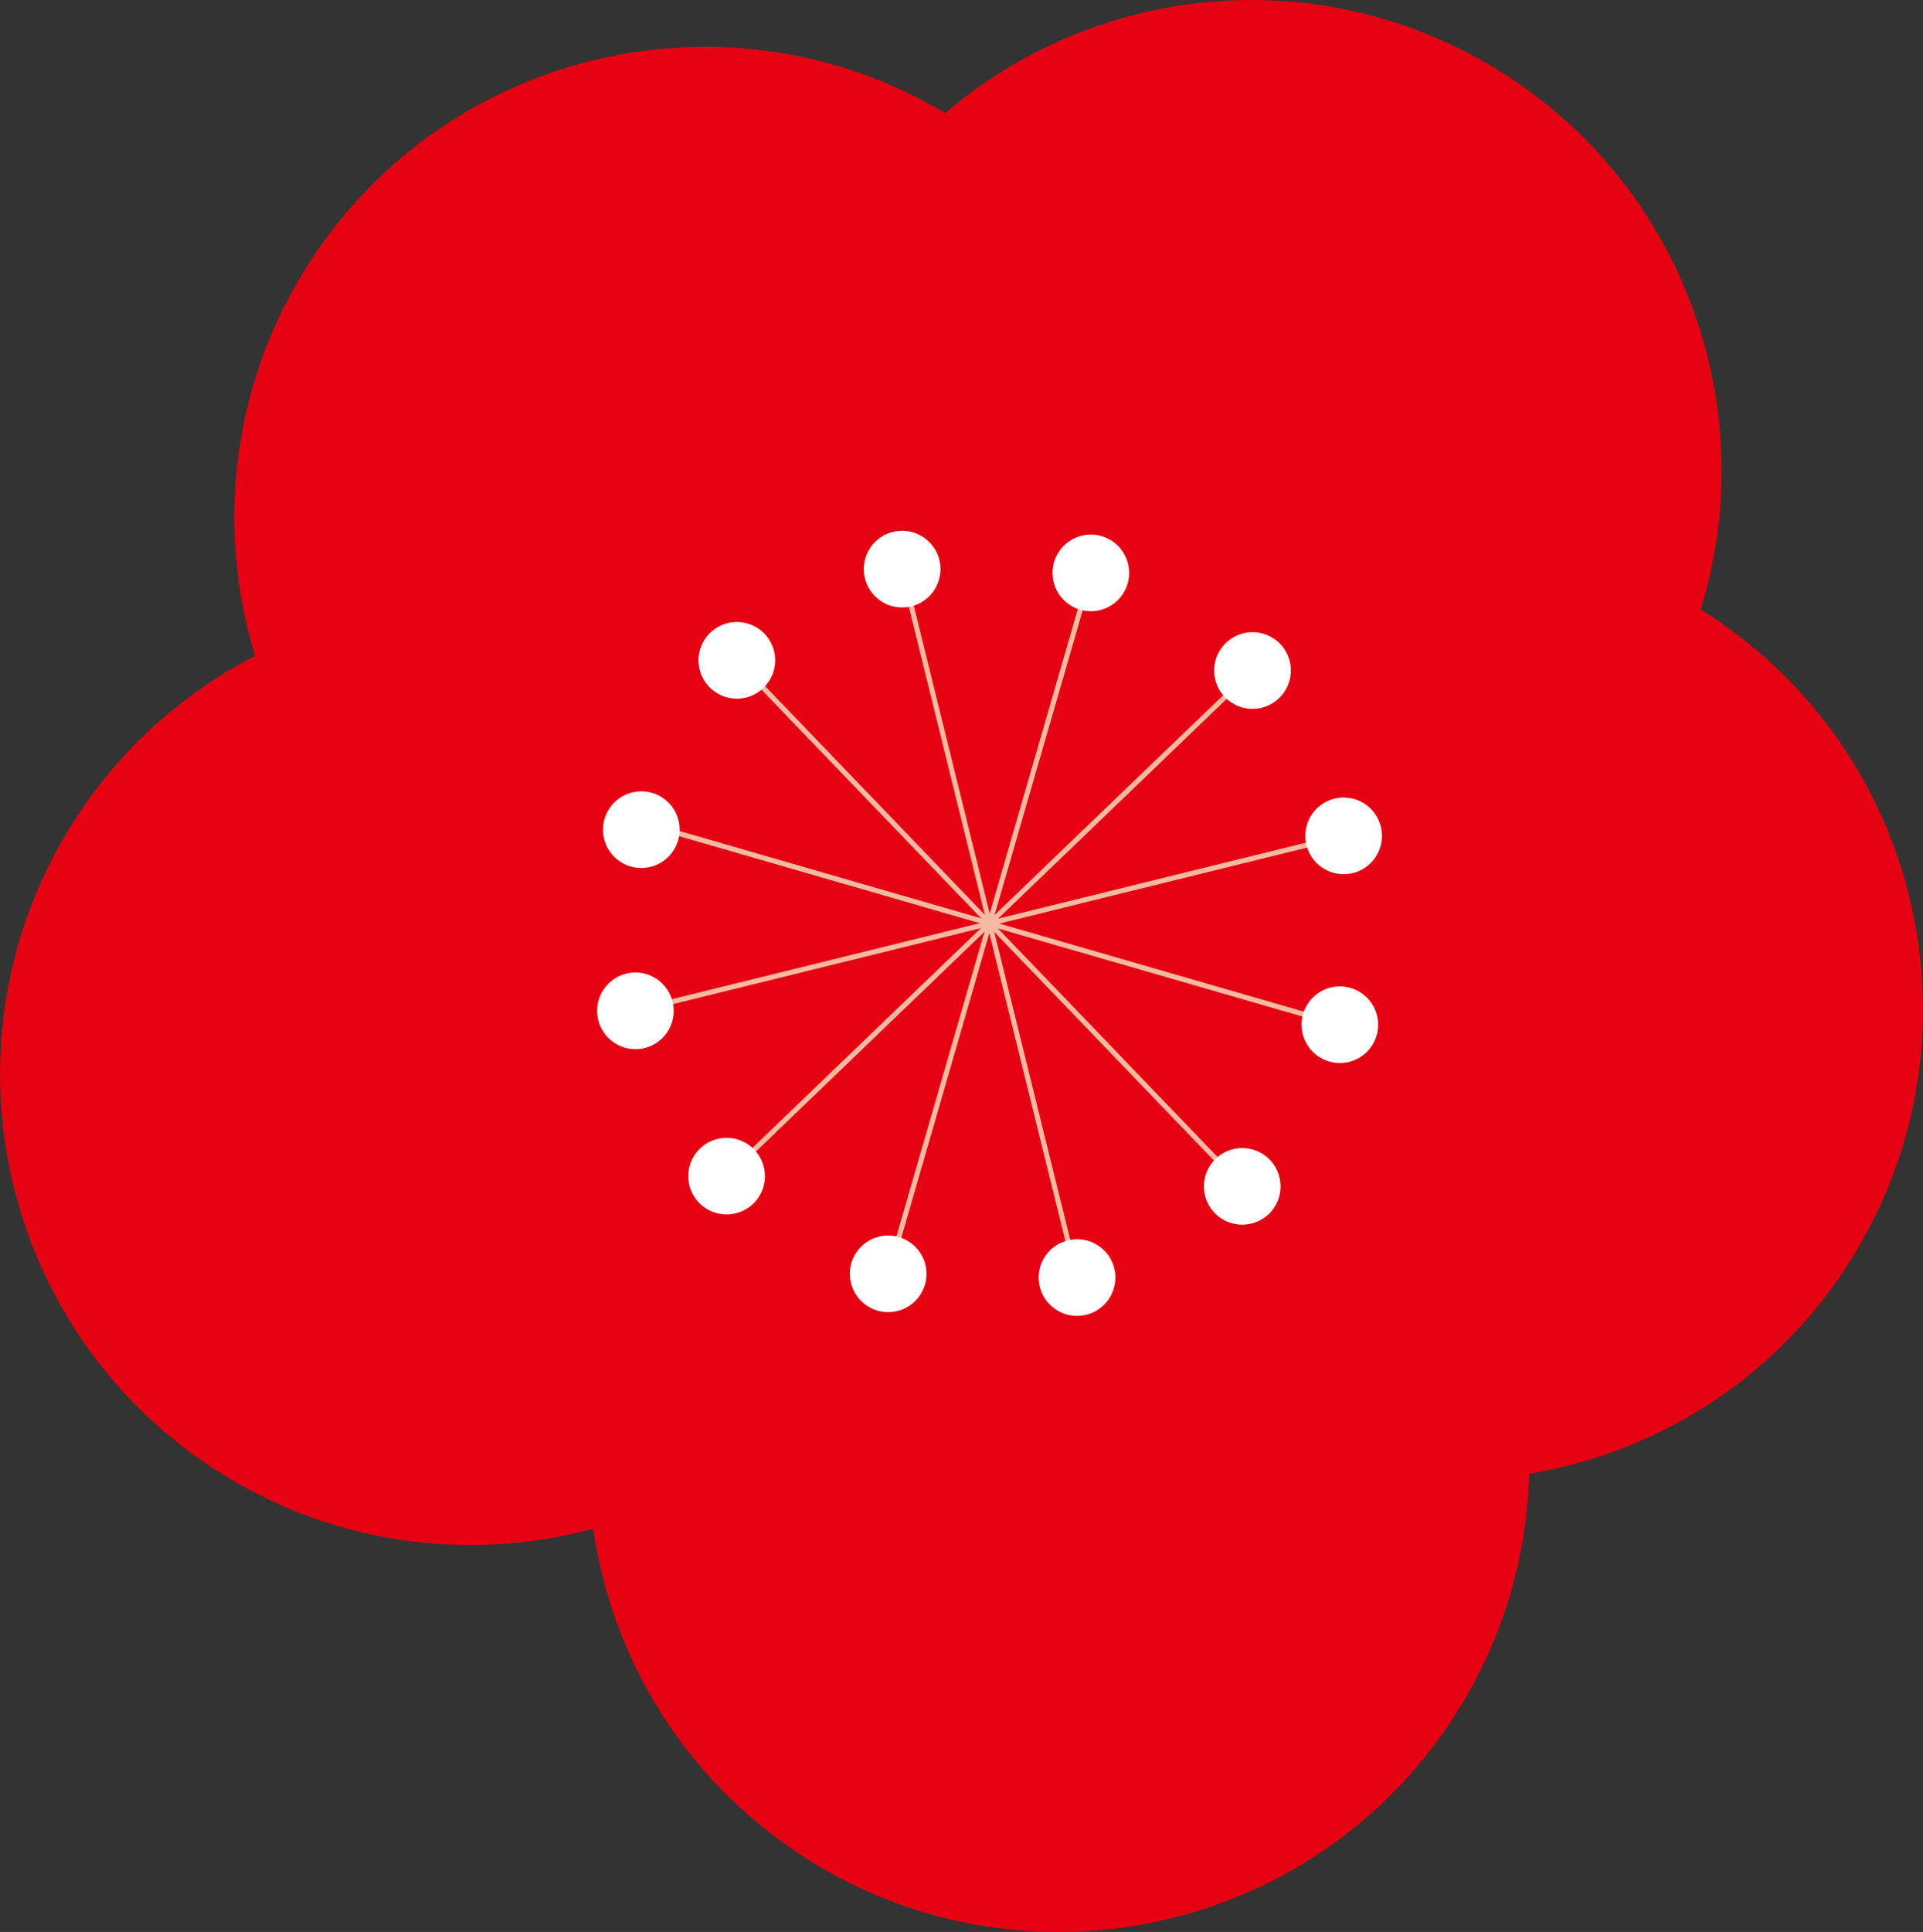 <?xml version="1.0" encoding="UTF-8"?>
<svg id="_レイヤー_2" data-name="レイヤー 2" xmlns="http://www.w3.org/2000/svg" viewBox="0 0 32.564 32.706">
  <rect x="0" y="0" width="32.564" height="32.706" fill="#333333" stroke="none"/>
  <g id="_レイヤー_1-2" data-name="レイヤー 1">
    <g>
      <path d="M31.252,21.466c2.419-3.677,1.398-8.618-2.279-11.037-.057-.038-.116-.072-.174-.108,1.022-3.303-.201-7.015-3.235-9.01-3.035-1.996-6.929-1.647-9.557.602C12.367-.255,7.631.807,5.279,4.383c-1.358,2.065-1.631,4.529-.959,6.721-1.181.607-2.226,1.516-3.008,2.704-2.418,3.677-1.398,8.618,2.279,11.037,1.981,1.303,4.329,1.606,6.453,1.035.316,2.176,1.524,4.212,3.506,5.515,3.677,2.419,8.618,1.398,11.037-2.279.847-1.288,1.271-2.731,1.308-4.167,2.117-.35,4.087-1.548,5.359-3.482Z" style="fill: #e50012;"/>
      <line x1="15.277" y1="9.636" x2="16.757" y2="15.632" style="fill: none; stroke: #f6baa3; stroke-width: .086px;"/>
      <line x1="12.477" y1="11.179" x2="16.757" y2="15.632" style="fill: none; stroke: #f6baa3; stroke-width: .086px;"/>
      <line x1="10.824" y1="13.916" x2="16.757" y2="15.632" style="fill: none; stroke: #f6baa3; stroke-width: .086px;"/>
      <line x1="10.761" y1="17.112" x2="16.757" y2="15.632" style="fill: none; stroke: #f6baa3; stroke-width: .086px;"/>
      <line x1="12.305" y1="19.912" x2="16.757" y2="15.632" style="fill: none; stroke: #f6baa3; stroke-width: .086px;"/>
      <line x1="15.041" y1="21.565" x2="16.757" y2="15.632" style="fill: none; stroke: #f6baa3; stroke-width: .086px;"/>
      <line x1="18.237" y1="21.628" x2="16.757" y2="15.632" style="fill: none; stroke: #f6baa3; stroke-width: .086px;"/>
      <line x1="21.037" y1="20.085" x2="16.757" y2="15.632" style="fill: none; stroke: #f6baa3; stroke-width: .086px;"/>
      <line x1="22.69" y1="17.348" x2="16.757" y2="15.632" style="fill: none; stroke: #f6baa3; stroke-width: .086px;"/>
      <line x1="22.753" y1="14.152" x2="16.757" y2="15.632" style="fill: none; stroke: #f6baa3; stroke-width: .086px;"/>
      <line x1="21.21" y1="11.352" x2="16.757" y2="15.632" style="fill: none; stroke: #f6baa3; stroke-width: .086px;"/>
      <line x1="18.473" y1="9.699" x2="16.757" y2="15.632" style="fill: none; stroke: #f6baa3; stroke-width: .086px;"/>
      <path d="M13.019,11.536c-.197.3-.6.383-.899.185-.299-.197-.382-.599-.185-.899.197-.299.599-.382.899-.186.3.197.383.6.186.899Z" style="fill: #fff;"/>
      <path d="M11.402,14.403c-.197.299-.6.383-.899.185-.299-.197-.382-.599-.185-.899.197-.3.6-.382.899-.186.3.197.383.6.186.899Z" style="fill: #fff;"/>
      <path d="M11.303,17.469c-.197.3-.6.383-.899.186-.299-.197-.383-.599-.186-.899.197-.299.599-.383.899-.185.299.197.382.599.185.899Z" style="fill: #fff;"/>
      <path d="M12.847,20.268c-.197.299-.6.382-.899.186-.3-.197-.383-.6-.186-.899.197-.299.599-.383.899-.185.299.197.382.599.185.899Z" style="fill: #fff;"/>
      <path d="M15.583,21.921c-.197.3-.599.383-.899.186-.3-.197-.383-.6-.186-.899.197-.299.599-.382.899-.185.299.197.382.599.185.899Z" style="fill: #fff;"/>
      <path d="M18.78,21.985c-.197.3-.6.383-.899.185-.299-.197-.383-.599-.185-.899.197-.299.6-.382.899-.186.3.197.383.6.186.899Z" style="fill: #fff;"/>
      <path d="M21.579,20.441c-.197.299-.599.382-.899.186-.3-.197-.383-.6-.186-.899s.599-.383.899-.185c.299.197.382.599.185.899Z" style="fill: #fff;"/>
      <path d="M23.232,17.704c-.197.299-.599.383-.899.186-.299-.197-.383-.6-.186-.899.197-.299.6-.382.899-.185.3.197.382.599.185.899Z" style="fill: #fff;"/>
      <path d="M23.296,14.508c-.197.299-.599.382-.899.185-.299-.197-.383-.6-.186-.899.197-.299.6-.383.899-.186.3.197.383.6.186.899Z" style="fill: #fff;"/>
      <path d="M21.752,11.708c-.197.299-.599.383-.899.186-.3-.197-.382-.599-.185-.899.197-.3.599-.383.899-.186.3.197.382.599.185.899Z" style="fill: #fff;"/>
      <path d="M19.015,10.055c-.197.299-.6.383-.899.186-.3-.197-.383-.6-.186-.899.197-.299.6-.383.899-.185.299.197.382.599.185.898Z" style="fill: #fff;"/>
      <path d="M15.819,9.992c-.197.299-.599.383-.899.185-.299-.197-.382-.599-.186-.899.197-.3.599-.383.899-.186.3.197.383.599.186.899Z" style="fill: #fff;"/>
    </g>
  </g>
</svg>